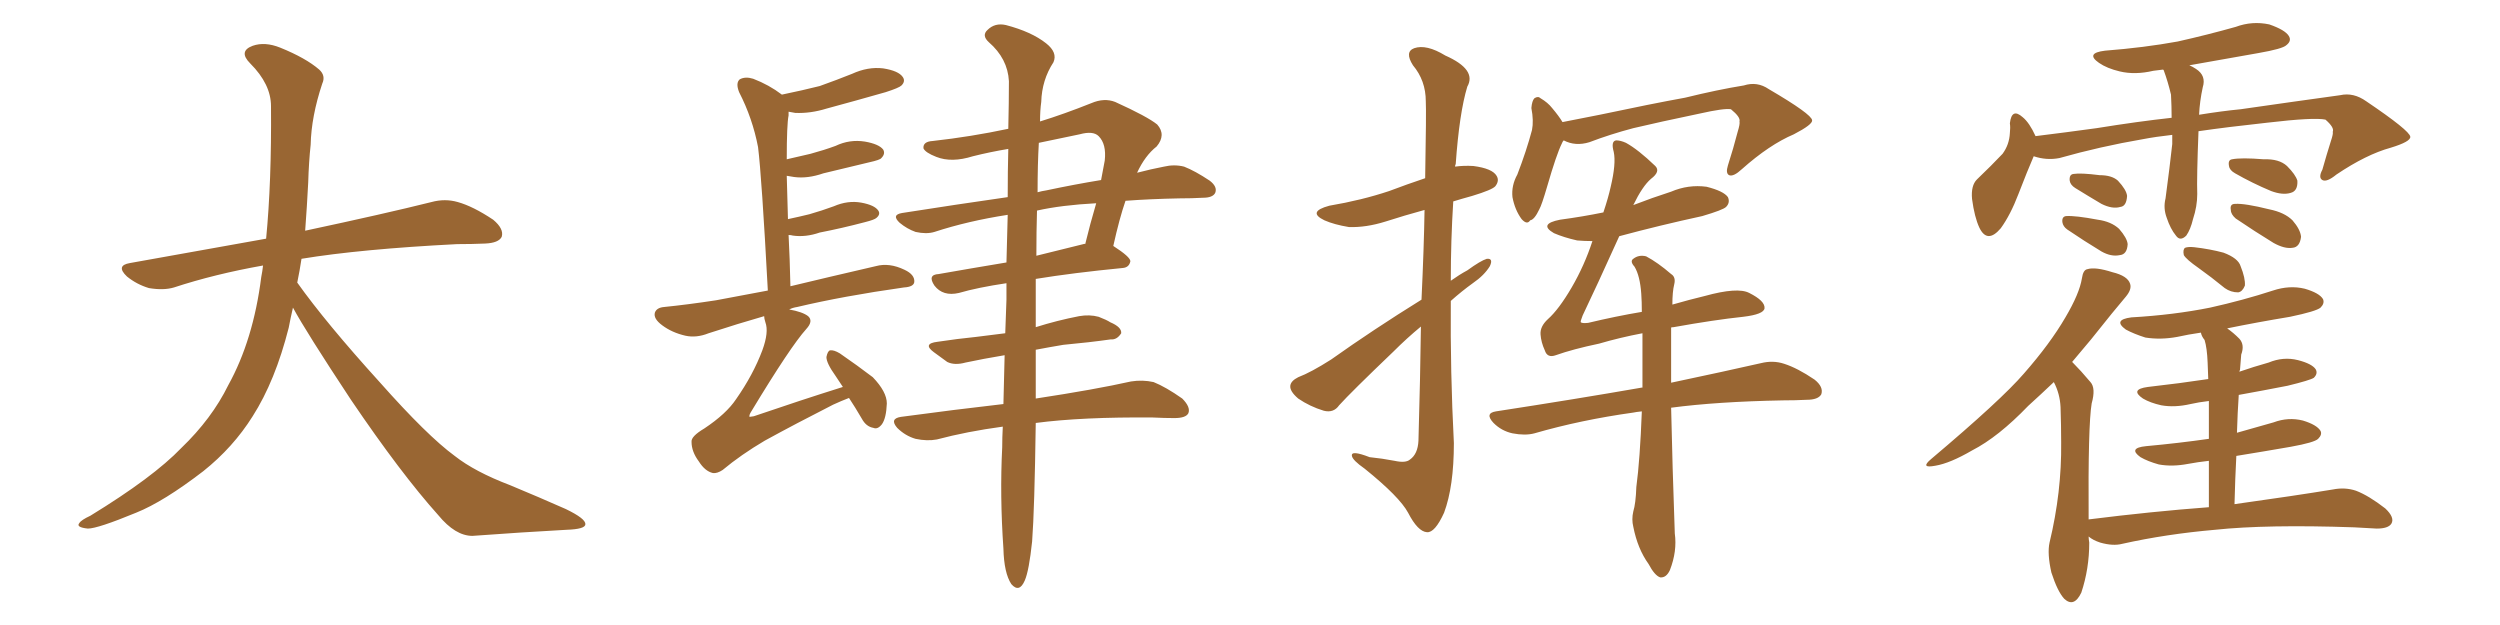 <svg xmlns="http://www.w3.org/2000/svg" xmlns:xlink="http://www.w3.org/1999/xlink" width="600" height="150"><path fill="#996633" padding="10" d="M70.31 73.83L70.31 73.83L70.31 73.83Q69.73 76.32 69.29 78.66L69.29 78.66Q66.06 91.41 60.64 99.90L60.64 99.90Q55.96 107.37 48.78 113.09L48.78 113.09Q39.26 120.41 32.67 123.05L32.67 123.05Q23.44 126.86 21.09 126.86L21.09 126.86Q18.16 126.56 19.04 125.54L19.04 125.54Q19.48 124.80 21.68 123.78L21.68 123.78Q36.77 114.55 43.51 107.52L43.51 107.52Q50.83 100.49 54.79 92.43L54.79 92.43Q60.79 81.59 62.70 66.50L62.70 66.50Q62.99 65.04 63.13 63.72L63.13 63.72Q51.56 65.77 41.75 68.99L41.75 68.99Q39.26 69.73 35.74 69.14L35.74 69.14Q32.81 68.26 30.47 66.36L30.47 66.36Q27.69 63.72 31.20 63.13L31.20 63.13Q48.49 60.06 63.87 57.28L63.87 57.28Q65.19 43.65 65.04 25.49L65.04 25.49Q65.04 20.21 60.06 15.23L60.06 15.23Q57.13 12.30 60.64 10.99L60.64 10.99Q63.57 9.96 67.24 11.43L67.24 11.43Q73.39 13.92 76.61 16.70L76.61 16.70Q78.22 18.16 77.34 20.07L77.34 20.07Q74.71 27.98 74.56 34.72L74.56 34.72Q74.12 38.82 73.97 43.80L73.97 43.80Q73.68 49.51 73.24 55.37L73.24 55.37Q92.43 51.27 103.56 48.49L103.56 48.49Q106.79 47.61 109.86 48.49L109.86 48.49Q113.53 49.51 118.36 52.73L118.36 52.73Q121.00 54.93 120.41 56.84L120.41 56.84Q119.68 58.30 116.46 58.45L116.46 58.45Q113.23 58.59 109.72 58.59L109.72 58.59Q86.57 59.77 72.36 62.11L72.36 62.11Q71.92 65.04 71.34 67.82L71.34 67.82Q78.22 77.49 91.11 91.70L91.11 91.70Q102.54 104.59 109.13 109.42L109.13 109.42Q113.96 113.23 122.46 116.46L122.46 116.46Q129.49 119.38 135.79 122.17L135.79 122.17Q140.63 124.51 140.48 125.83L140.48 125.83Q140.48 127.00 135.94 127.15L135.94 127.15Q125.39 127.73 113.38 128.61L113.38 128.61Q109.28 128.61 105.18 123.63L105.18 123.63Q96.24 113.67 84.23 95.95L84.23 95.95Q73.39 79.54 70.31 73.83ZM203.76 95.51L203.76 95.51Q201.86 96.24 199.95 97.12L199.95 97.12Q191.02 101.66 183.54 105.76L183.54 105.76Q177.83 109.13 173.44 112.79L173.44 112.79Q172.12 113.67 171.09 113.53L171.09 113.53Q169.19 113.09 167.72 110.74L167.72 110.74Q165.97 108.40 165.97 106.05L165.97 106.05Q165.82 104.74 169.04 102.83L169.04 102.83Q174.32 99.32 176.66 95.80L176.66 95.80Q180.76 89.94 182.96 84.08L182.96 84.08Q184.57 79.69 183.69 77.34L183.69 77.34Q183.40 76.46 183.40 75.88L183.40 75.88Q177.25 77.64 170.07 79.98L170.07 79.98Q167.14 81.15 164.50 80.57L164.50 80.57Q161.28 79.83 158.94 78.08L158.94 78.08Q156.74 76.46 157.18 75L157.18 75Q157.62 73.83 159.38 73.68L159.38 73.68Q165.09 73.10 171.83 72.07L171.83 72.07Q174.90 71.48 184.28 69.73L184.28 69.73Q182.81 42.33 181.93 35.30L181.93 35.30Q180.62 28.42 177.39 22.12L177.39 22.12Q176.51 19.92 177.54 19.04L177.54 19.04Q178.86 18.31 180.76 18.90L180.76 18.90Q184.57 20.36 187.65 22.71L187.65 22.71Q192.63 21.68 196.73 20.65L196.73 20.65Q200.83 19.19 204.49 17.72L204.49 17.72Q208.30 15.97 211.96 16.41L211.96 16.41Q215.63 16.99 216.65 18.46L216.65 18.46Q217.38 19.48 216.36 20.51L216.36 20.51Q215.77 21.09 212.55 22.12L212.55 22.12Q205.37 24.17 198.34 26.07L198.34 26.07Q194.53 27.25 190.87 27.10L190.87 27.10Q189.84 26.95 189.26 26.81L189.26 26.81Q189.26 27.10 189.26 27.69L189.26 27.69Q188.82 29.88 188.82 38.23L188.82 38.23Q191.89 37.50 194.53 36.91L194.53 36.91Q197.75 36.04 200.54 35.01L200.54 35.01Q203.91 33.40 207.57 33.98L207.57 33.98Q210.94 34.57 211.96 35.89L211.96 35.89Q212.55 36.91 211.52 37.94L211.52 37.94Q211.23 38.38 208.59 38.96L208.59 38.96Q203.03 40.28 197.61 41.60L197.61 41.60Q193.80 42.92 190.58 42.48L190.58 42.48Q189.70 42.33 188.82 42.19L188.82 42.19Q188.96 46.73 189.11 52.59L189.11 52.59Q191.89 52.00 194.24 51.42L194.24 51.42Q197.31 50.54 200.10 49.51L200.10 49.51Q203.47 48.05 206.69 48.63L206.69 48.63Q209.91 49.22 210.79 50.54L210.79 50.54Q211.38 51.42 210.35 52.29L210.35 52.29Q209.91 52.73 207.57 53.32L207.57 53.32Q202.00 54.79 196.73 55.81L196.73 55.81Q193.36 56.98 190.28 56.54L190.28 56.54Q189.84 56.40 189.26 56.40L189.26 56.40Q189.55 61.96 189.70 68.70L189.70 68.70Q198.19 66.65 210.21 63.87L210.21 63.87Q213.43 62.99 217.09 64.75L217.09 64.75Q219.58 65.92 219.43 67.68L219.43 67.68Q219.29 68.85 216.94 68.99L216.94 68.99Q202.44 71.04 191.31 73.68L191.31 73.68Q190.28 73.83 189.40 74.27L189.40 74.27Q192.63 74.85 193.95 75.88L193.95 75.88Q195.26 77.05 193.51 78.96L193.51 78.96Q189.70 83.20 180.32 98.73L180.32 98.73Q179.74 99.61 179.88 100.05L179.88 100.05Q180.03 100.05 180.91 99.90L180.91 99.90Q192.04 96.09 202.29 92.87L202.29 92.87Q201.42 91.55 200.54 90.23L200.54 90.23Q198.34 87.16 198.34 85.69L198.34 85.69Q198.63 84.23 199.22 84.08L199.22 84.08Q200.10 83.94 201.56 84.81L201.56 84.81Q205.81 87.74 209.47 90.53L209.47 90.53Q212.84 94.04 212.84 96.83L212.84 96.83Q212.70 100.34 211.67 101.81L211.67 101.81Q210.64 103.13 209.62 102.69L209.62 102.69Q207.86 102.39 206.84 100.49L206.84 100.49Q205.22 97.71 203.76 95.51ZM240.67 102.39L240.67 102.39Q232.03 103.56 224.85 105.47L224.85 105.47Q222.51 105.91 219.73 105.32L219.73 105.32Q217.24 104.59 215.33 102.69L215.33 102.69Q213.43 100.49 216.21 100.05L216.21 100.05Q229.25 98.29 240.82 96.97L240.82 96.97Q240.97 91.55 241.11 85.25L241.11 85.25Q235.84 86.13 231.74 87.01L231.74 87.01Q229.10 87.74 227.34 86.87L227.34 86.87Q225.59 85.55 224.12 84.52L224.12 84.52Q221.34 82.47 225 82.03L225 82.03Q229.83 81.30 234.23 80.86L234.23 80.86Q237.60 80.42 241.26 79.98L241.26 79.98Q241.41 76.03 241.55 71.92L241.55 71.92Q241.55 69.87 241.55 67.97L241.55 67.97Q234.67 68.99 230.13 70.31L230.13 70.31Q228.22 70.75 226.76 70.31L226.76 70.31Q225.29 69.87 224.27 68.55L224.27 68.55Q222.51 65.92 225.29 65.77L225.29 65.77Q232.76 64.45 241.55 62.99L241.55 62.99Q241.70 56.84 241.85 51.56L241.85 51.56Q232.32 53.03 224.27 55.66L224.27 55.66Q222.36 56.25 219.73 55.66L219.73 55.66Q217.68 54.93 215.92 53.47L215.92 53.47Q213.87 51.56 216.50 51.12L216.50 51.12Q229.54 49.07 241.85 47.31L241.85 47.31Q241.85 41.02 241.99 35.74L241.99 35.74Q237.60 36.47 233.50 37.50L233.50 37.50Q228.37 39.11 224.71 37.65L224.71 37.65Q222.07 36.62 221.63 35.60L221.63 35.60Q221.48 33.98 223.83 33.84L223.83 33.84Q233.06 32.81 241.99 30.91L241.99 30.91Q242.14 24.46 242.14 19.48L242.14 19.48Q241.85 14.06 237.30 10.11L237.30 10.11Q235.55 8.50 237.01 7.18L237.01 7.18Q238.77 5.42 241.41 6.01L241.41 6.01Q247.56 7.62 251.07 10.40L251.07 10.40Q253.86 12.60 252.83 14.94L252.83 14.94Q250.05 19.19 249.90 24.46L249.90 24.46Q249.61 26.51 249.61 29.15L249.61 29.15Q255.32 27.39 261.91 24.76L261.91 24.76Q264.99 23.44 267.63 24.46L267.63 24.46Q275.39 27.98 277.73 29.88L277.73 29.88Q279.93 32.37 277.59 35.16L277.59 35.16Q274.80 37.35 272.90 41.46L272.90 41.46Q276.27 40.58 279.35 39.99L279.35 39.99Q281.84 39.40 284.18 39.99L284.18 39.99Q286.82 41.02 290.33 43.36L290.33 43.36Q292.24 44.82 291.65 46.29L291.65 46.29Q291.06 47.46 288.72 47.46L288.72 47.46Q286.08 47.61 283.01 47.61L283.01 47.61Q275.98 47.75 270.12 48.19L270.12 48.19Q268.65 52.44 267.19 59.03L267.19 59.03Q271.29 61.67 271.29 62.70L271.29 62.70Q271.00 64.16 269.53 64.31L269.53 64.31Q257.52 65.48 248.58 66.94L248.58 66.94Q248.58 72.36 248.58 78.52L248.58 78.52Q253.71 76.90 258.98 75.88L258.98 75.88Q261.47 75.44 263.67 76.03L263.67 76.03Q265.58 76.76 266.46 77.34L266.46 77.34Q269.24 78.52 269.09 79.98L269.09 79.98Q268.07 81.59 266.60 81.45L266.60 81.45Q261.47 82.18 255.18 82.76L255.18 82.76Q251.66 83.35 248.58 83.94L248.58 83.94Q248.58 90.23 248.58 95.65L248.58 95.65Q262.94 93.46 271.44 91.55L271.44 91.55Q274.22 91.11 276.86 91.70L276.86 91.70Q279.79 92.87 283.74 95.65L283.74 95.65Q285.79 97.71 285.21 99.17L285.21 99.17Q284.62 100.34 281.84 100.34L281.84 100.34Q279.49 100.34 276.71 100.20L276.71 100.20Q259.72 100.05 248.58 101.51L248.58 101.51Q248.29 122.31 247.71 129.93L247.71 129.93Q246.97 136.96 245.95 139.31L245.95 139.31Q244.63 142.38 242.72 140.19L242.72 140.19Q240.97 137.55 240.82 131.69L240.82 131.69Q239.94 118.95 240.53 107.37L240.53 107.37Q240.53 105.03 240.67 102.39ZM248.88 50.54L248.88 50.54Q248.73 55.52 248.73 61.38L248.73 61.38Q254.15 60.06 260.01 58.59L260.01 58.59Q260.30 58.45 260.45 58.59L260.45 58.59Q261.62 53.76 263.09 48.78L263.09 48.78Q254.74 49.22 248.88 50.54ZM249.32 34.28L249.32 34.28L249.32 34.28Q249.02 39.40 249.02 46.14L249.02 46.14Q250.05 45.85 251.07 45.70L251.07 45.70Q257.96 44.24 264.26 43.21L264.26 43.21Q264.70 40.87 265.14 38.53L265.14 38.53Q265.58 34.57 263.67 32.67L263.67 32.67Q262.35 31.35 259.13 32.23L259.13 32.23Q254.15 33.25 249.32 34.28ZM341.16 71.92L341.16 71.92Q341.75 59.33 341.89 50.39L341.89 50.39Q337.06 51.71 332.52 53.17L332.52 53.17Q327.83 54.64 323.73 54.49L323.73 54.49Q320.21 53.91 317.87 52.88L317.87 52.88Q313.62 50.83 319.04 49.37L319.04 49.37Q326.81 48.05 333.40 45.85L333.40 45.85Q337.65 44.24 342.04 42.77L342.04 42.77Q342.33 26.51 342.19 24.32L342.19 24.32Q342.19 19.34 339.11 15.67L339.11 15.67Q337.06 12.45 339.40 11.57L339.40 11.57Q342.33 10.55 346.88 13.33L346.88 13.33Q354.49 16.70 352.15 20.80L352.15 20.80Q350.24 27.10 349.37 39.40L349.37 39.40Q349.22 39.55 349.22 39.99L349.22 39.99Q351.27 39.70 353.61 39.84L353.61 39.84Q358.15 40.43 359.18 42.19L359.18 42.19Q359.91 43.36 358.89 44.68L358.89 44.68Q358.15 45.56 353.32 47.02L353.32 47.02Q350.68 47.75 348.78 48.34L348.78 48.34Q348.19 57.71 348.19 67.38L348.19 67.38Q350.24 65.92 352.15 64.89L352.15 64.89Q355.37 62.55 356.84 62.11L356.84 62.11Q358.45 61.96 357.57 63.87L357.57 63.87Q356.25 66.06 353.47 67.97L353.47 67.97Q350.83 69.87 348.19 72.22L348.19 72.22Q348.05 89.21 348.93 106.35L348.93 106.35Q348.93 116.75 346.58 123.05L346.58 123.05Q344.38 127.88 342.48 127.73L342.48 127.73Q340.28 127.59 337.94 123.05L337.94 123.05Q335.89 119.24 327.54 112.50L327.54 112.50Q324.61 110.45 324.46 109.42L324.46 109.42Q324.17 107.96 328.71 109.72L328.71 109.72Q331.64 110.01 334.72 110.60L334.72 110.60Q337.35 111.18 338.38 110.30L338.38 110.30Q340.28 108.98 340.43 105.76L340.43 105.76Q340.87 90.38 341.02 78.37L341.02 78.37Q337.65 81.15 334.42 84.38L334.42 84.38Q324.17 94.19 321.39 97.27L321.39 97.27Q320.07 99.17 317.72 98.58L317.72 98.58Q314.36 97.56 311.57 95.65L311.57 95.65Q309.52 93.90 309.67 92.58L309.67 92.58Q309.81 91.41 311.57 90.53L311.57 90.53Q314.65 89.36 319.48 86.28L319.48 86.28Q329.59 79.10 341.16 71.92ZM375.29 33.69L375.29 33.69Q375 33.98 374.85 34.42L374.85 34.42Q373.54 37.06 371.34 44.68L371.34 44.68Q370.02 49.22 369.43 50.24L369.43 50.24Q368.26 52.73 367.24 52.88L367.24 52.88Q366.50 54.05 365.19 52.59L365.19 52.59Q363.57 50.39 362.99 47.31L362.99 47.31Q362.70 44.53 364.16 41.89L364.16 41.89Q366.36 36.18 367.68 31.20L367.68 31.20Q368.12 29.00 367.53 25.93L367.53 25.93Q367.68 24.17 368.26 23.58L368.26 23.58Q369.14 23.00 369.73 23.58L369.73 23.58Q371.48 24.61 372.51 25.93L372.51 25.93Q374.12 27.83 375 29.30L375 29.30Q379.39 28.42 383.94 27.54L383.94 27.54Q396.39 24.90 404.44 23.44L404.44 23.44Q412.21 21.53 418.51 20.51L418.51 20.51Q421.73 19.48 424.51 21.39L424.51 21.39Q434.77 27.39 434.91 28.86L434.91 28.86Q435.06 29.88 430.52 32.23L430.52 32.23Q424.66 34.72 418.07 40.58L418.07 40.58Q416.02 42.48 414.99 42.04L414.99 42.04Q414.11 41.60 414.70 39.70L414.70 39.70Q416.02 35.60 417.04 31.64L417.04 31.64Q417.63 29.74 417.48 29.15L417.48 29.15Q417.77 28.13 415.43 26.22L415.43 26.22Q413.82 25.93 407.96 27.25L407.96 27.25Q398.14 29.30 391.99 30.76L391.99 30.76Q386.43 32.23 381.45 34.13L381.45 34.13Q378.08 35.16 375.29 33.69ZM394.04 98.73L394.04 98.73L394.04 98.73Q392.58 98.88 391.99 99.02L391.99 99.02Q379.39 100.78 368.26 104.00L368.26 104.00Q366.06 104.59 362.99 104.00L362.99 104.00Q360.35 103.42 358.45 101.51L358.45 101.51Q356.25 99.17 359.03 98.73L359.03 98.73Q378.08 95.80 394.04 93.02L394.04 93.02Q394.04 93.02 394.19 93.02L394.19 93.02Q394.19 85.69 394.19 79.98L394.19 79.98Q388.77 81.01 383.79 82.47L383.79 82.47Q377.49 83.79 373.39 85.25L373.39 85.25Q371.34 85.99 370.75 84.08L370.75 84.08Q369.87 82.18 369.73 80.27L369.73 80.27Q369.58 78.37 371.48 76.61L371.48 76.61Q374.12 74.27 377.20 68.99L377.20 68.99Q380.27 63.72 382.18 57.86L382.18 57.86Q380.27 57.86 378.52 57.71L378.52 57.71Q375.29 56.98 372.95 55.96L372.95 55.96Q369.14 53.76 374.41 52.73L374.41 52.73Q379.83 52.00 384.81 50.98L384.81 50.98Q385.99 47.46 386.57 44.82L386.57 44.82Q387.89 39.26 387.30 36.47L387.30 36.47Q386.57 33.84 387.89 33.69L387.89 33.69Q388.92 33.69 390.23 34.28L390.23 34.28Q393.16 35.89 397.27 39.84L397.27 39.84Q398.58 41.16 396.24 42.92L396.24 42.92Q394.19 44.68 391.99 49.22L391.99 49.22Q396.53 47.46 401.07 46.00L401.07 46.00Q405.18 44.24 409.57 44.82L409.57 44.82Q413.67 45.85 414.70 47.31L414.70 47.31Q415.28 48.63 414.26 49.66L414.26 49.66Q413.53 50.39 408.54 51.86L408.54 51.86Q398.44 54.05 388.62 56.69L388.62 56.69Q383.06 68.99 379.83 75.73L379.83 75.73Q379.25 77.20 379.39 77.34L379.39 77.34Q379.69 77.64 381.15 77.49L381.15 77.49Q387.89 75.88 394.04 74.85L394.04 74.85Q394.04 72.36 393.90 70.46L393.90 70.46Q393.60 66.21 392.29 64.01L392.29 64.01Q391.11 62.70 391.99 62.11L391.99 62.11Q393.31 61.08 395.07 61.52L395.07 61.52Q397.85 62.99 401.07 65.77L401.07 65.77Q402.25 66.50 401.81 68.26L401.81 68.26Q401.37 70.02 401.37 73.10L401.37 73.10Q405.47 71.92 409.13 71.04L409.13 71.04Q417.04 68.85 419.82 70.31L419.82 70.31Q423.63 72.22 423.49 73.97L423.49 73.97Q423.34 75.44 418.36 76.03L418.36 76.03Q411.47 76.76 401.66 78.52L401.66 78.52Q401.07 78.52 401.07 78.66L401.07 78.66Q401.07 82.62 401.07 88.04L401.07 88.04Q401.07 89.94 401.07 91.85L401.07 91.85Q414.26 89.06 422.61 87.16L422.61 87.16Q425.54 86.43 428.17 87.30L428.17 87.30Q431.40 88.33 435.50 91.11L435.50 91.11Q437.70 92.87 437.11 94.63L437.11 94.63Q436.38 95.95 433.59 95.95L433.59 95.95Q430.96 96.09 427.88 96.09L427.88 96.09Q412.06 96.39 401.07 97.85L401.07 97.85Q401.37 111.77 401.95 128.03L401.95 128.03Q402.54 132.28 400.78 136.82L400.78 136.82Q399.90 138.72 398.44 138.57L398.44 138.57Q397.12 138.13 395.65 135.35L395.65 135.35Q393.02 131.69 391.99 126.42L391.99 126.42Q391.55 124.66 391.99 122.75L391.99 122.75Q392.58 120.85 392.72 116.89L392.72 116.89Q393.60 110.30 394.04 98.73ZM521.34 32.37L521.34 32.37Q517.38 32.81 514.31 33.40L514.31 33.40Q504.05 35.16 494.24 37.94L494.24 37.94Q491.16 38.53 488.09 37.50L488.09 37.50Q486.62 40.87 484.42 46.58L484.42 46.58Q482.52 51.56 480.18 54.79L480.18 54.79Q476.95 58.59 475.05 54.64L475.05 54.64Q473.88 52.15 473.29 47.75L473.29 47.75Q473.00 44.53 474.46 43.07L474.46 43.07Q477.98 39.70 480.62 36.91L480.62 36.91Q482.23 34.72 482.37 31.93L482.37 31.93Q482.52 30.62 482.37 29.59L482.37 29.59Q482.81 25.78 485.45 28.13L485.45 28.13Q487.06 29.44 488.53 32.67L488.53 32.67Q495.70 31.79 503.17 30.76L503.17 30.76Q513.13 29.15 521.19 28.27L521.19 28.27Q521.19 25.49 521.04 22.71L521.04 22.71Q520.31 19.63 519.29 16.85L519.29 16.85Q519.14 16.70 519.14 16.70L519.14 16.70Q517.82 16.85 516.80 16.99L516.80 16.99Q512.40 18.02 508.74 17.14L508.74 17.14Q505.66 16.41 503.76 15.09L503.76 15.09Q500.39 12.74 505.22 12.16L505.22 12.16Q514.60 11.43 522.66 9.96L522.66 9.96Q529.83 8.35 536.57 6.45L536.57 6.45Q540.53 4.98 544.63 5.86L544.63 5.86Q548.44 7.18 549.32 8.64L549.32 8.64Q550.05 9.81 548.73 10.84L548.73 10.84Q547.85 11.72 541.99 12.74L541.99 12.74Q533.50 14.21 525.44 15.67L525.44 15.67Q526.17 15.97 527.05 16.55L527.05 16.55Q529.54 18.16 528.66 20.95L528.66 20.95Q527.93 24.32 527.78 27.54L527.78 27.54Q533.20 26.66 537.74 26.22L537.74 26.22Q550.93 24.32 561.62 22.85L561.62 22.85Q564.84 22.12 567.92 24.32L567.92 24.32Q578.32 31.35 578.47 32.81L578.47 32.81Q578.61 33.98 573.78 35.45L573.78 35.45Q567.92 37.06 560.74 41.89L560.74 41.89Q558.40 43.80 557.37 43.21L557.37 43.21Q556.35 42.63 557.37 40.72L557.37 40.72Q558.40 37.06 559.42 33.84L559.42 33.84Q560.01 32.08 559.86 31.64L559.86 31.64Q560.30 30.62 558.11 28.71L558.11 28.71Q555.32 28.13 544.19 29.44L544.19 29.44Q534.67 30.47 527.64 31.49L527.64 31.49Q527.20 42.63 527.34 46.58L527.34 46.58Q527.34 49.51 526.32 52.59L526.32 52.59Q525.73 55.08 524.71 56.54L524.71 56.54Q523.24 58.01 522.22 56.54L522.22 56.54Q520.90 54.93 520.02 52.29L520.02 52.29Q519.14 49.95 519.73 47.61L519.73 47.61Q520.75 39.99 521.34 34.57L521.34 34.57Q521.34 33.40 521.34 32.37ZM498.05 45.12L498.05 45.12Q496.88 44.38 496.73 43.36L496.73 43.36Q496.58 41.89 497.61 41.75L497.61 41.75Q499.37 41.46 503.91 42.04L503.91 42.04Q506.84 42.04 508.30 43.36L508.30 43.36Q510.35 45.56 510.50 47.02L510.50 47.02Q510.35 49.51 508.89 49.66L508.89 49.66Q506.98 50.24 504.35 48.93L504.35 48.93Q501.12 47.02 498.05 45.12ZM496.14 55.08L496.14 55.08Q495.12 54.35 494.97 53.32L494.97 53.32Q494.82 52.00 495.85 51.86L495.85 51.86Q498.05 51.71 503.47 52.73L503.47 52.73Q506.69 53.17 508.59 54.93L508.59 54.93Q510.50 57.13 510.64 58.59L510.64 58.59Q510.50 61.08 508.74 61.23L508.74 61.23Q506.69 61.67 504.35 60.35L504.35 60.35Q500.24 57.86 496.14 55.08ZM536.43 41.60L536.43 41.60Q535.11 40.87 534.96 39.84L534.96 39.84Q534.67 38.38 535.69 38.23L535.69 38.23Q537.89 37.79 543.31 38.23L543.31 38.23Q546.97 38.09 548.88 39.84L548.88 39.84Q550.93 41.89 551.37 43.36L551.37 43.36Q551.51 45.85 549.76 46.29L549.76 46.29Q547.85 46.88 545.07 45.85L545.07 45.85Q540.53 43.95 536.43 41.60ZM536.57 52.44L536.57 52.44Q535.40 51.42 535.40 50.39L535.40 50.39Q535.11 48.93 536.43 48.93L536.43 48.93Q538.77 48.78 544.63 50.24L544.63 50.24Q548.29 50.98 550.20 52.88L550.20 52.88Q552.10 55.08 552.25 56.84L552.25 56.84Q551.95 59.33 550.20 59.47L550.20 59.47Q548.29 59.77 545.65 58.30L545.65 58.30Q541.11 55.52 536.57 52.44ZM527.64 64.31L527.64 64.31Q524.71 62.26 524.12 61.23L524.12 61.23Q523.83 59.91 524.41 59.47L524.41 59.47Q525.15 59.18 526.61 59.33L526.61 59.33Q530.42 59.77 533.64 60.64L533.64 60.64Q537.16 61.96 537.74 63.87L537.74 63.87Q538.92 66.80 538.77 68.55L538.77 68.55Q538.18 70.02 537.16 70.17L537.16 70.17Q535.40 70.17 533.94 69.14L533.94 69.14Q530.71 66.50 527.64 64.31ZM530.13 121.73L530.13 121.73L530.13 121.73Q530.13 115.43 530.13 110.60L530.13 110.60Q527.49 110.89 525.15 111.33L525.15 111.33Q521.34 112.06 518.12 111.47L518.12 111.47Q515.48 110.74 513.72 109.72L513.72 109.72Q510.64 107.52 515.04 107.08L515.04 107.08Q522.95 106.35 530.13 105.32L530.13 105.32Q530.13 99.90 530.13 96.24L530.13 96.24Q527.64 96.53 525.73 96.97L525.73 96.97Q521.92 97.85 518.70 97.27L518.70 97.27Q516.06 96.68 514.31 95.65L514.31 95.65Q511.08 93.46 515.48 92.87L515.48 92.87Q523.24 91.99 529.98 90.97L529.98 90.97Q529.83 87.89 529.83 87.01L529.83 87.01Q529.69 83.50 529.10 81.59L529.10 81.59Q528.37 80.71 528.22 79.83L528.22 79.83Q525.15 80.27 522.51 80.86L522.51 80.86Q518.55 81.59 514.89 81.01L514.89 81.01Q512.11 80.13 510.21 79.10L510.21 79.10Q506.98 76.76 511.52 76.17L511.52 76.17Q521.63 75.59 530.42 73.83L530.42 73.83Q538.33 72.07 545.51 69.73L545.51 69.73Q549.46 68.41 553.13 69.29L553.13 69.29Q556.64 70.31 557.52 71.78L557.52 71.78Q557.96 72.80 556.93 73.83L556.93 73.83Q555.91 74.71 549.61 76.03L549.61 76.03Q541.70 77.34 534.52 78.81L534.52 78.81Q535.99 79.83 537.45 81.30L537.45 81.30Q538.77 82.76 537.89 85.11L537.89 85.11Q537.74 86.87 537.60 88.77L537.60 88.77Q537.45 89.06 537.45 89.21L537.45 89.21Q540.82 88.04 544.48 87.01L544.48 87.01Q548.00 85.55 551.51 86.43L551.51 86.43Q554.88 87.30 555.76 88.62L555.76 88.62Q556.35 89.65 555.32 90.67L555.32 90.67Q554.44 91.26 549.02 92.58L549.02 92.58Q543.02 93.75 537.30 94.78L537.30 94.78Q537.01 99.02 536.87 103.86L536.87 103.86Q541.11 102.69 545.65 101.37L545.65 101.37Q549.17 100.05 552.69 100.93L552.69 100.93Q556.05 101.95 556.93 103.42L556.93 103.42Q557.37 104.30 556.35 105.32L556.35 105.32Q555.47 106.20 549.76 107.23L549.76 107.23Q543.02 108.40 536.72 109.42L536.72 109.42Q536.43 114.84 536.28 121.00L536.28 121.00Q550.93 118.95 559.86 117.48L559.86 117.48Q562.79 116.89 565.43 117.77L565.43 117.77Q568.51 118.95 572.46 122.02L572.46 122.02Q574.80 124.22 573.93 125.68L573.93 125.68Q573.19 126.86 570.41 126.86L570.41 126.86Q567.77 126.71 564.99 126.56L564.99 126.56Q544.04 125.83 531.59 127.15L531.59 127.15Q519.87 128.17 509.33 130.52L509.33 130.52Q507.13 131.10 504.05 130.22L504.05 130.22Q502.29 129.64 501.27 128.76L501.27 128.76Q501.27 129.35 501.42 130.22L501.42 130.22Q501.42 136.52 499.51 142.24L499.51 142.24Q497.75 145.90 495.41 143.70L495.41 143.70Q493.80 141.94 492.33 137.40L492.33 137.40Q491.31 132.86 491.89 130.22L491.89 130.22Q494.82 118.07 494.68 106.20L494.68 106.20Q494.68 102.10 494.53 97.71L494.53 97.71Q494.38 94.48 492.92 91.70L492.92 91.70Q489.84 94.63 486.77 97.41L486.77 97.41Q479.59 104.88 473.29 108.11L473.29 108.11Q468.02 111.18 464.50 111.77L464.50 111.77Q460.69 112.50 463.48 110.16L463.48 110.16Q480.32 95.95 485.74 89.65L485.74 89.65Q492.04 82.47 495.70 76.17L495.70 76.17Q499.07 70.46 499.66 66.80L499.66 66.80Q499.95 64.75 500.98 64.60L500.98 64.60Q502.88 64.01 506.98 65.33L506.98 65.33Q510.64 66.21 511.23 68.12L511.23 68.12Q511.67 69.43 510.21 71.19L510.21 71.19Q507.57 74.27 501.86 81.45L501.86 81.45Q499.66 84.08 497.31 86.87L497.31 86.87Q497.31 86.87 497.46 87.01L497.46 87.01Q499.37 88.92 501.71 91.70L501.71 91.70Q503.03 93.16 502.00 96.83L502.00 96.83Q501.12 102.10 501.27 124.66L501.27 124.66Q516.50 122.75 530.13 121.73Z"/></svg>